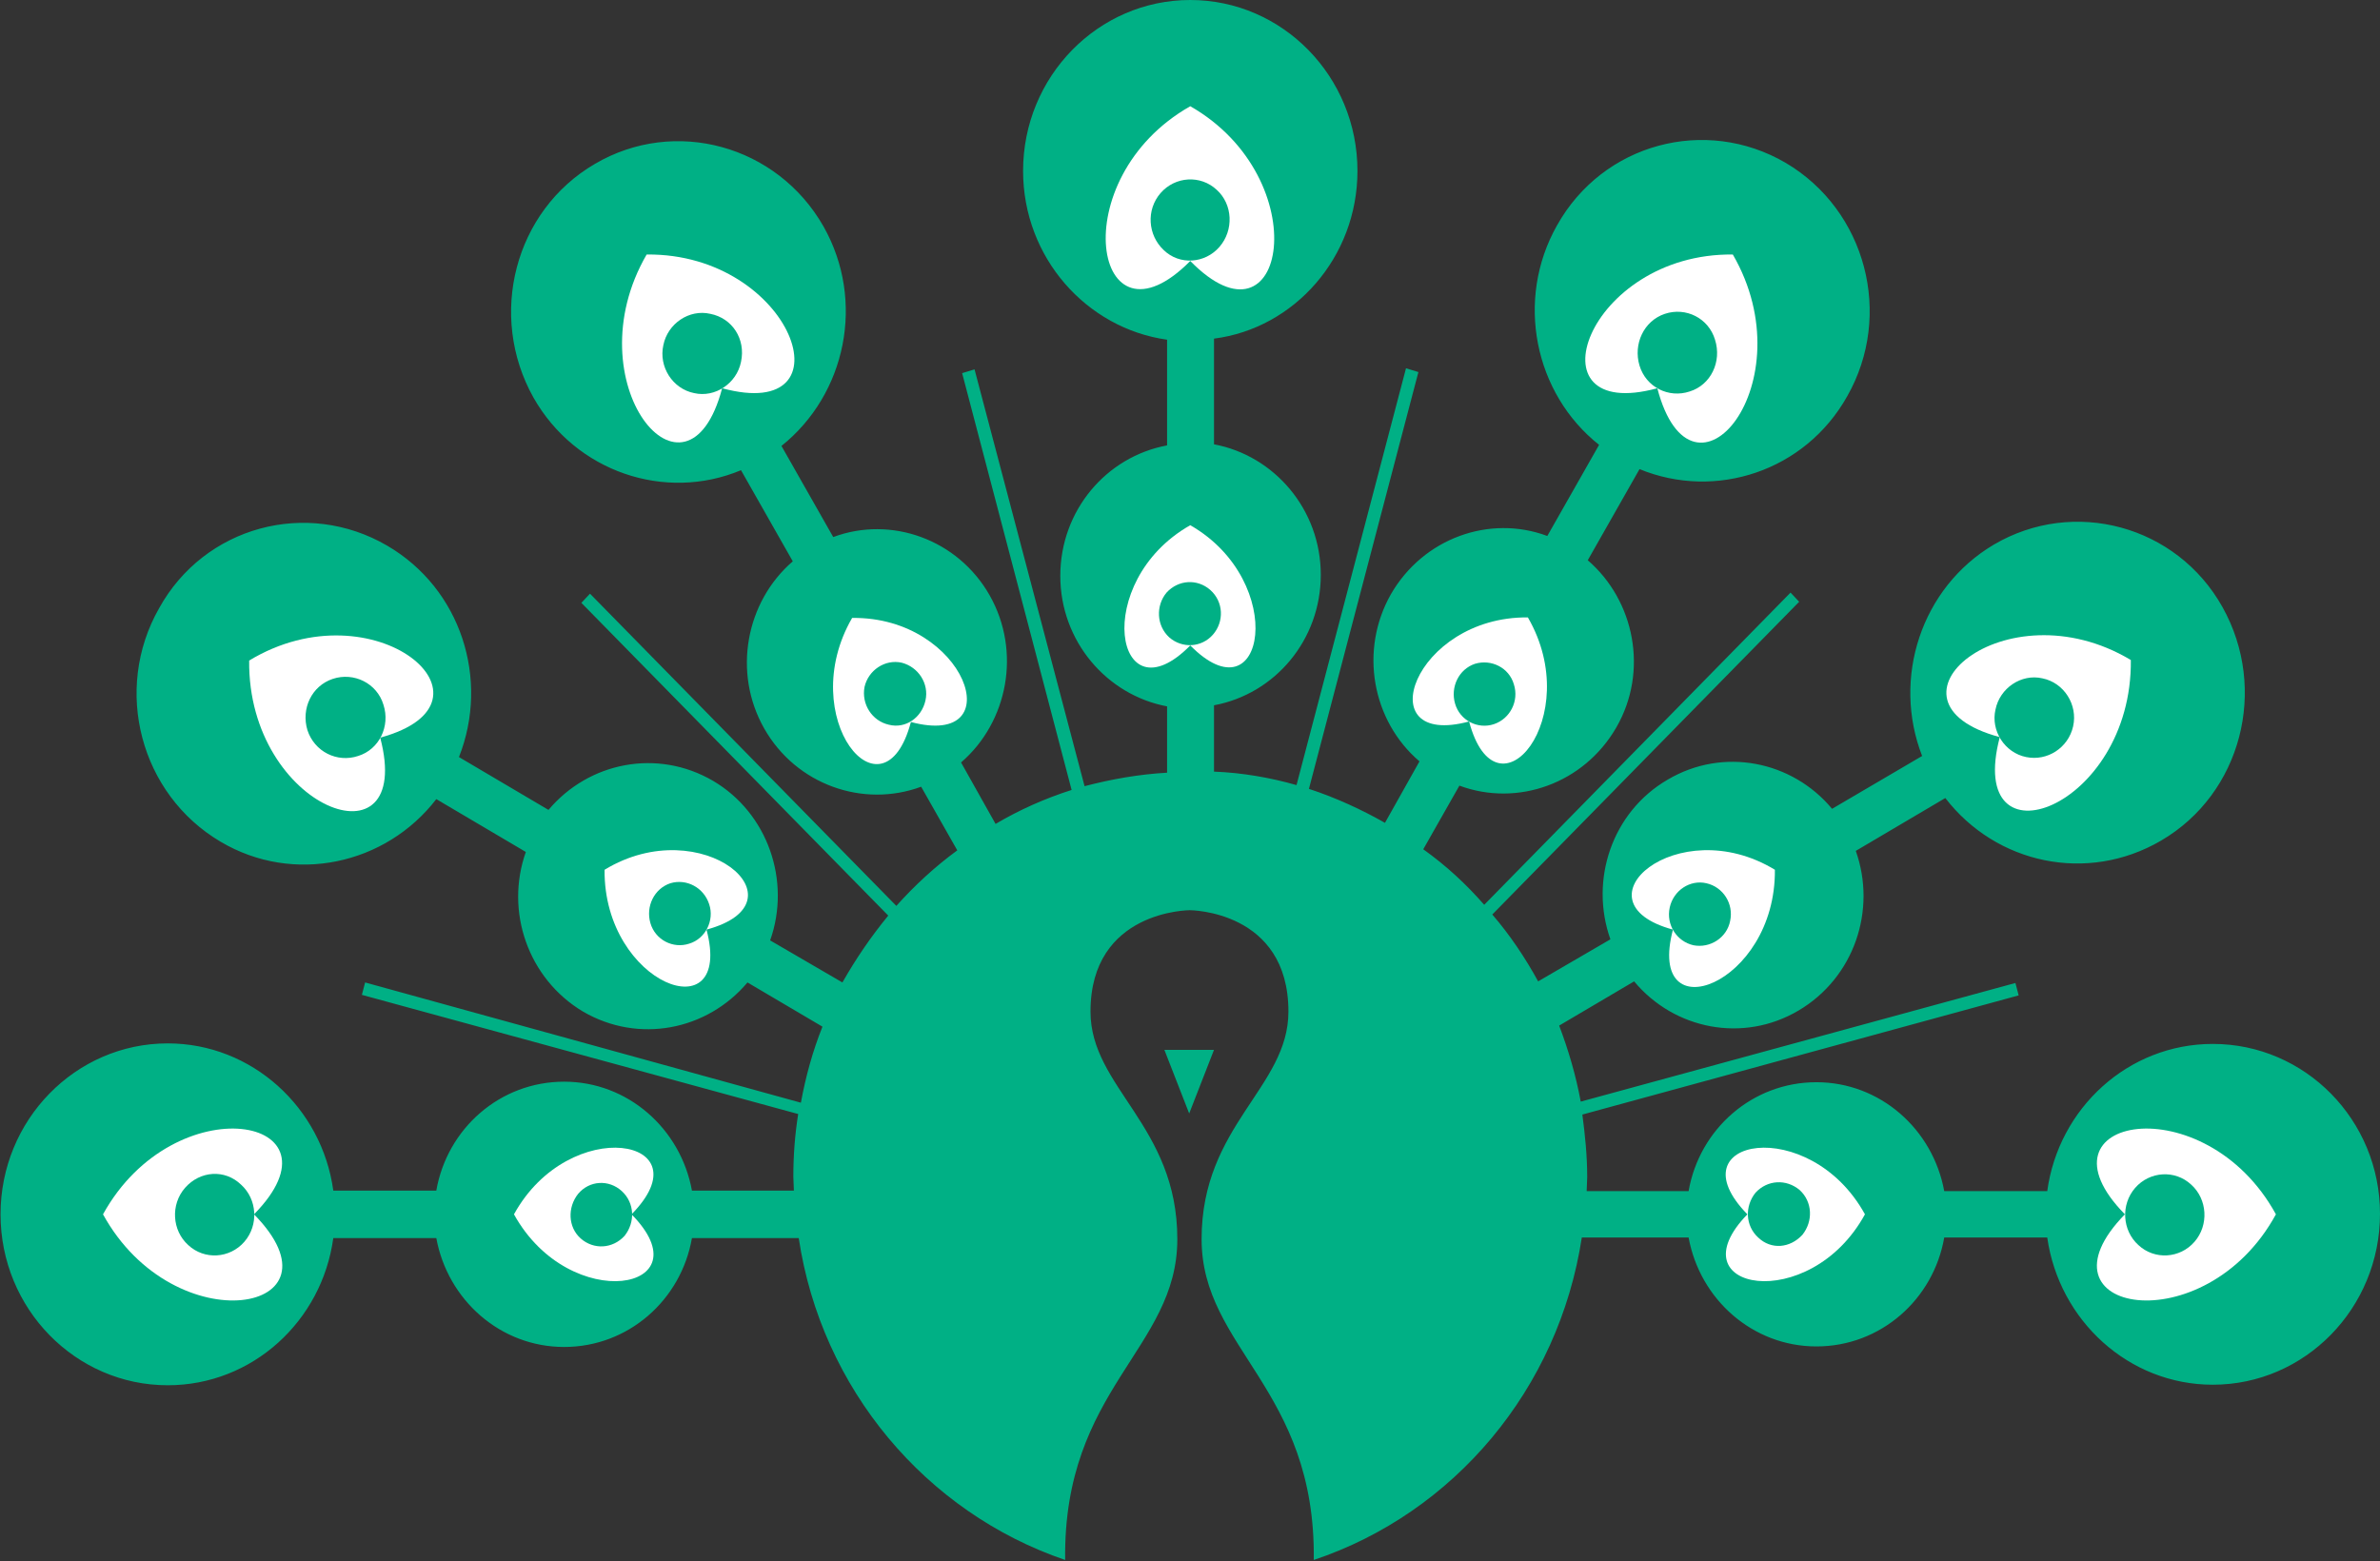 <?xml version="1.0" encoding="utf-8"?>
<!-- Generator: Adobe Illustrator 18.1.1, SVG Export Plug-In . SVG Version: 6.00 Build 0)  -->
<svg version="1.1" id="Layer_1" xmlns="http://www.w3.org/2000/svg" xmlns:xlink="http://www.w3.org/1999/xlink" x="0px" y="0px"
	 viewBox="85.3 252.3 441.3 289.5" enable-background="new 85.3 252.3 441.3 289.5" xml:space="preserve">
<rect x="85.3" y="252.3" width="441.3" height="289.5" fill="#333333" stroke="none"/>
<g>
	<g>
		<defs>
			<rect id="SVGID_1_" x="85.3" y="252.4" width="441.3" height="289.4"/>
		</defs>
		<clipPath id="SVGID_2_">
			<use xlink:href="#SVGID_1_"  overflow="visible"/>
		</clipPath>
		<path clip-path="url(#SVGID_2_)" fill="#00B085" d="M495.6,445.9c-15.7,0-28.6,11.9-30.7,27.3h-19.1
			c-2.1-11.5-11.9-20.2-23.7-20.2c-11.9,0-21.7,8.7-23.7,20.2h-18.9c0-0.8,0.1-1.7,0.1-2.6c0-4-0.4-7.8-0.9-11.6l80.9-22.1l-0.6-2.3
			l-80.6,22c-0.9-4.9-2.3-9.6-4-14.1l13.9-8.2c7.4,8.9,20.2,11.5,30.5,5.4c10.3-6.1,14.5-18.6,10.6-29.6l16.6-9.8
			c9.4,12.2,26.3,15.9,40,7.9c14.9-8.7,19.9-28.1,11.4-43.3s-27.6-20.3-42.4-11.6c-13.5,8-18.9,24.8-13.3,39.2l-16.7,9.8
			c-7.4-8.9-20.2-11.5-30.5-5.4c-10.3,6-14.5,18.6-10.6,29.6l-13.4,7.8c-2.4-4.4-5.3-8.7-8.5-12.4l56.9-58l-1.6-1.7l-56.8,57.9
			c-3.4-3.9-7.1-7.3-11.3-10.3l6.7-11.8c10.8,4,23.1-0.4,29.1-10.8s3.4-23.5-5.3-31l9.6-16.9c14.1,5.8,30.7,0.4,38.5-13.5
			c8.6-15.1,3.5-34.5-11.4-43.3c-14.9-8.7-33.9-3.6-42.4,11.6c-7.8,13.8-4.2,31.2,7.8,40.7l-9.6,16.9c-10.7-4-23,0.4-29,10.8
			c-5.9,10.4-3.5,23.5,5.3,31l-6.4,11.4c-4.4-2.5-9.2-4.7-14.1-6.3l20.3-77.3l-2.3-0.7l-20.3,77.3c-4.9-1.4-10.1-2.3-15.3-2.5v-12.3
			c11.3-2.1,19.8-12.1,19.8-24.2s-8.6-22.1-19.8-24.2v-19.6C325.3,313.2,337,300,337,284c0-17.5-13.9-31.7-31-31.7s-31,14.2-31,31.7
			c0,16,11.7,29.2,26.7,31.3v19.6c-11.3,2.1-19.8,12.1-19.8,24.2s8.6,22.1,19.8,24.2v12.3c-5.3,0.3-10.3,1.2-15.3,2.5L266,320.8
			l-2.3,0.7l20.3,77.3c-5,1.6-9.7,3.7-14.1,6.3l-6.4-11.4c8.7-7.5,11.2-20.6,5.3-31c-5.9-10.4-18.3-14.8-29-10.8l-9.6-16.9
			c12-9.6,15.6-26.9,7.8-40.7c-8.6-15.1-27.6-20.3-42.4-11.6c-14.9,8.7-19.9,28.1-11.4,43.3c7.8,13.8,24.4,19.4,38.5,13.5l9.6,16.9
			c-8.7,7.5-11.2,20.6-5.3,31s18.3,14.8,29.1,10.8l6.7,11.8c-4.1,3-7.9,6.5-11.3,10.3l-56.8-57.9l-1.6,1.7l56.9,58
			c-3.2,3.9-6,8-8.5,12.4l-13.4-7.8c3.9-11-0.4-23.6-10.6-29.6c-10.3-6-23-3.5-30.5,5.4l-16.6-9.8c5.7-14.4,0.4-31.2-13.3-39.2
			c-14.9-8.7-33.9-3.6-42.3,11.6c-8.6,15.1-3.5,34.5,11.4,43.3c13.5,8,30.6,4.3,40-7.9l16.6,9.8c-3.9,11,0.4,23.5,10.6,29.6
			c10.3,6,23,3.5,30.5-5.4l13.9,8.2c-1.8,4.5-3.1,9.2-4,14.1L153,434.5l-0.6,2.3l80.9,22.1c-0.6,3.8-0.9,7.6-0.9,11.6
			c0,0.8,0.1,1.8,0.1,2.6h-18.9c-2.1-11.5-11.9-20.2-23.7-20.2c-11.9,0-21.7,8.7-23.7,20.2h-19.1c-2.1-15.4-15.1-27.3-30.7-27.3
			c-17.1,0-31,14.2-31,31.7c0,17.5,13.9,31.7,31,31.7c15.7,0,28.6-11.9,30.7-27.3h19.1c2.1,11.5,11.9,20.2,23.7,20.2
			c11.9,0,21.7-8.7,23.7-20.2h19.8c4.2,28,23.6,50.9,49.4,59.7c-0.4-31.8,20.8-39.1,20.8-59.5c0-21.1-16.1-28.1-16.1-42.2
			c0-18.8,18.4-18.8,18.4-18.8s18.3,0,18.3,18.8c0,14.1-16.1,21.1-16.1,42.2c0,20.3,21.2,27.7,20.8,59.5c26-8.7,45.4-31.7,49.7-59.8
			h19.8c2.1,11.5,11.9,20.2,23.7,20.2c11.9,0,21.7-8.7,23.7-20.2h19.1c2.2,15.4,15.1,27.3,30.7,27.3c17.1,0,31-14.2,31-31.7
			C526.6,460,512.7,445.9,495.6,445.9"/>
	</g>
	<g>
		<defs>
			<rect id="SVGID_3_" x="85.3" y="252.4" width="441.3" height="289.4"/>
		</defs>
		<clipPath id="SVGID_4_">
			<use xlink:href="#SVGID_3_"  overflow="visible"/>
		</clipPath>
		<path clip-path="url(#SVGID_4_)" fill="#FFFFFF" d="M480.4,374.7c0.3,27.7-30.8,39-24.3,14.3C431.8,382.5,457,360.7,480.4,374.7"
			/>
	</g>
	<g>
		<defs>
			<rect id="SVGID_5_" x="85.3" y="252.4" width="441.3" height="289.4"/>
		</defs>
		<clipPath id="SVGID_6_">
			<use xlink:href="#SVGID_5_"  overflow="visible"/>
		</clipPath>
		<path clip-path="url(#SVGID_6_)" fill="#FFFFFF" d="M414.4,413.6c0.2,21.5-24,30.4-18.9,11.1C376.7,419.6,396.3,402.6,414.4,413.6
			"/>
	</g>
	<g>
		<defs>
			<rect id="SVGID_7_" x="85.3" y="252.4" width="441.3" height="289.4"/>
		</defs>
		<clipPath id="SVGID_8_">
			<use xlink:href="#SVGID_7_"  overflow="visible"/>
		</clipPath>
		<path clip-path="url(#SVGID_8_)" fill="#FFFFFF" d="M406.6,299.5c13.8,23.8-7.5,49.6-14,24.8C368.4,330.9,379.5,299.2,406.6,299.5
			"/>
	</g>
	<g>
		<defs>
			<rect id="SVGID_9_" x="85.3" y="252.4" width="441.3" height="289.4"/>
		</defs>
		<clipPath id="SVGID_10_">
			<use xlink:href="#SVGID_9_"  overflow="visible"/>
		</clipPath>
		<path clip-path="url(#SVGID_10_)" fill="#FFFFFF" d="M219.2,324.3c-6.5,24.7-27.8-1-14-24.8C232.3,299.2,243.5,330.9,219.2,324.3"
			/>
	</g>
	<g>
		<defs>
			<rect id="SVGID_11_" x="85.3" y="252.4" width="441.3" height="289.4"/>
		</defs>
		<clipPath id="SVGID_12_">
			<use xlink:href="#SVGID_11_"  overflow="visible"/>
		</clipPath>
		<path clip-path="url(#SVGID_12_)" fill="#FFFFFF" d="M155.8,389.1c6.5,24.7-24.6,13.4-24.3-14.3
			C154.8,360.7,180,382.5,155.8,389.1"/>
	</g>
	<g>
		<defs>
			<rect id="SVGID_13_" x="85.3" y="252.4" width="441.3" height="289.4"/>
		</defs>
		<clipPath id="SVGID_14_">
			<use xlink:href="#SVGID_13_"  overflow="visible"/>
		</clipPath>
		<path clip-path="url(#SVGID_14_)" fill="#FFFFFF" d="M216.3,424.7c5.1,19.2-19.1,10.3-18.9-11.1
			C215.5,402.6,235.2,419.6,216.3,424.7"/>
	</g>
	<g>
		<defs>
			<rect id="SVGID_15_" x="85.3" y="252.4" width="441.3" height="289.4"/>
		</defs>
		<clipPath id="SVGID_16_">
			<use xlink:href="#SVGID_15_"  overflow="visible"/>
		</clipPath>
		<path clip-path="url(#SVGID_16_)" fill="#FFFFFF" d="M104.4,477.5c13.3-24.1,45.8-18.1,28,0C150.3,495.7,117.7,501.7,104.4,477.5"
			/>
	</g>
	<g>
		<defs>
			<rect id="SVGID_17_" x="85.3" y="252.4" width="441.3" height="289.4"/>
		</defs>
		<clipPath id="SVGID_18_">
			<use xlink:href="#SVGID_17_"  overflow="visible"/>
		</clipPath>
		<path clip-path="url(#SVGID_18_)" fill="#FFFFFF" d="M180.6,477.5c10.3-18.7,35.7-14.1,21.8,0C216.3,491.6,191,496.3,180.6,477.5"
			/>
	</g>
	<g>
		<defs>
			<rect id="SVGID_19_" x="85.3" y="252.4" width="441.3" height="289.4"/>
		</defs>
		<clipPath id="SVGID_20_">
			<use xlink:href="#SVGID_19_"  overflow="visible"/>
		</clipPath>
		<path clip-path="url(#SVGID_20_)" fill="#FFFFFF" d="M254.2,386.2c-5.1,19.2-21.6-0.8-10.9-19.3
			C264.4,366.6,273,391.2,254.2,386.2"/>
	</g>
	<g>
		<defs>
			<rect id="SVGID_21_" x="85.3" y="252.4" width="441.3" height="289.4"/>
		</defs>
		<clipPath id="SVGID_22_">
			<use xlink:href="#SVGID_21_"  overflow="visible"/>
		</clipPath>
		<path clip-path="url(#SVGID_22_)" fill="#FFFFFF" d="M306,272c23.6,13.5,17.7,46.8,0,28.7C288.2,318.7,282.2,285.5,306,272"/>
	</g>
	<g>
		<defs>
			<rect id="SVGID_23_" x="85.3" y="252.4" width="441.3" height="289.4"/>
		</defs>
		<clipPath id="SVGID_24_">
			<use xlink:href="#SVGID_23_"  overflow="visible"/>
		</clipPath>
		<path clip-path="url(#SVGID_24_)" fill="#FFFFFF" d="M306,349.7c18.3,10.5,13.8,36.3,0,22.3C292.1,386.1,287.5,360.2,306,349.7"/>
	</g>
	<g>
		<defs>
			<rect id="SVGID_25_" x="85.3" y="252.4" width="441.3" height="289.4"/>
		</defs>
		<clipPath id="SVGID_26_">
			<use xlink:href="#SVGID_25_"  overflow="visible"/>
		</clipPath>
		<path clip-path="url(#SVGID_26_)" fill="#FFFFFF" d="M368.6,366.8c10.7,18.5-5.8,38.5-10.9,19.3
			C338.8,391.2,347.4,366.6,368.6,366.8"/>
	</g>
	<g>
		<defs>
			<rect id="SVGID_27_" x="85.3" y="252.4" width="441.3" height="289.4"/>
		</defs>
		<clipPath id="SVGID_28_">
			<use xlink:href="#SVGID_27_"  overflow="visible"/>
		</clipPath>
		<path clip-path="url(#SVGID_28_)" fill="#FFFFFF" d="M409.3,477.5c-13.8-14.1,11.5-18.7,21.8,0
			C420.8,496.3,395.6,491.6,409.3,477.5"/>
	</g>
	<g>
		<defs>
			<rect id="SVGID_29_" x="85.3" y="252.4" width="441.3" height="289.4"/>
		</defs>
		<clipPath id="SVGID_30_">
			<use xlink:href="#SVGID_29_"  overflow="visible"/>
		</clipPath>
		<path clip-path="url(#SVGID_30_)" fill="#FFFFFF" d="M479.3,477.5c-17.8-18.1,14.8-24.1,28,0C494.1,501.7,461.5,495.7,479.3,477.5
			"/>
	</g>
	<g>
		<defs>
			<rect id="SVGID_31_" x="85.3" y="252.4" width="441.3" height="289.4"/>
		</defs>
		<clipPath id="SVGID_32_">
			<use xlink:href="#SVGID_31_"  overflow="visible"/>
		</clipPath>
		<path clip-path="url(#SVGID_32_)" fill="#00B085" d="M310.2,370c-2.1,2.4-5.7,2.6-8.1,0.5c-2.4-2.2-2.5-5.9-0.5-8.3
			c2.2-2.4,5.7-2.6,8.1-0.5C312.2,363.9,312.3,367.6,310.2,370"/>
	</g>
	<g>
		<defs>
			<rect id="SVGID_33_" x="85.3" y="252.4" width="441.3" height="289.4"/>
		</defs>
		<clipPath id="SVGID_34_">
			<use xlink:href="#SVGID_33_"  overflow="visible"/>
		</clipPath>
		<path clip-path="url(#SVGID_34_)" fill="#00B085" d="M311.4,298.1c-2.7,3.1-7.4,3.4-10.3,0.6c-3-2.8-3.3-7.5-0.6-10.6
			c2.7-3.1,7.4-3.4,10.4-0.6C313.9,290.2,314.1,295,311.4,298.1"/>
	</g>
	<g>
		<defs>
			<rect id="SVGID_35_" x="85.3" y="252.4" width="441.3" height="289.4"/>
		</defs>
		<clipPath id="SVGID_36_">
			<use xlink:href="#SVGID_35_"  overflow="visible"/>
		</clipPath>
		<path clip-path="url(#SVGID_36_)" fill="#00B085" d="M200.6,473.2c2.4,2.2,2.5,5.8,0.5,8.3c-2.2,2.4-5.7,2.6-8.1,0.5
			s-2.5-5.8-0.5-8.3C194.6,471.2,198.2,471,200.6,473.2"/>
	</g>
	<g>
		<defs>
			<rect id="SVGID_37_" x="85.3" y="252.4" width="441.3" height="289.4"/>
		</defs>
		<clipPath id="SVGID_38_">
			<use xlink:href="#SVGID_37_"  overflow="visible"/>
		</clipPath>
		<path clip-path="url(#SVGID_38_)" fill="#00B085" d="M130,472c3,2.7,3.3,7.5,0.6,10.6c-2.7,3.1-7.4,3.4-10.4,0.6
			c-3-2.7-3.3-7.5-0.6-10.6C122.4,469.4,127,469.1,130,472"/>
	</g>
	<g>
		<defs>
			<rect id="SVGID_39_" x="85.3" y="252.4" width="441.3" height="289.4"/>
		</defs>
		<clipPath id="SVGID_40_">
			<use xlink:href="#SVGID_39_"  overflow="visible"/>
		</clipPath>
		<path clip-path="url(#SVGID_40_)" fill="#00B085" d="M216.8,420c1,3-0.7,6.4-3.7,7.3c-3,1-6.3-0.7-7.2-3.8s0.7-6.4,3.7-7.4
			C212.6,415.2,215.8,416.9,216.8,420"/>
	</g>
	<g>
		<defs>
			<rect id="SVGID_41_" x="85.3" y="252.4" width="441.3" height="289.4"/>
		</defs>
		<clipPath id="SVGID_42_">
			<use xlink:href="#SVGID_41_"  overflow="visible"/>
		</clipPath>
		<path clip-path="url(#SVGID_42_)" fill="#00B085" d="M156.4,383c1.3,4-0.8,8.3-4.7,9.5c-3.9,1.3-8.1-0.8-9.4-4.8
			c-1.2-4,0.8-8.2,4.7-9.5C150.9,376.9,155.2,379,156.4,383"/>
	</g>
	<g>
		<defs>
			<rect id="SVGID_43_" x="85.3" y="252.4" width="441.3" height="289.4"/>
		</defs>
		<clipPath id="SVGID_44_">
			<use xlink:href="#SVGID_43_"  overflow="visible"/>
		</clipPath>
		<path clip-path="url(#SVGID_44_)" fill="#00B085" d="M256.9,382.2c-0.7,3.2-3.7,5.3-6.8,4.5c-3.1-0.7-5.1-3.8-4.5-7
			c0.7-3.1,3.8-5.2,6.9-4.5C255.6,376,257.6,379.1,256.9,382.2"/>
	</g>
	<g>
		<defs>
			<rect id="SVGID_45_" x="85.3" y="252.4" width="441.3" height="289.4"/>
		</defs>
		<clipPath id="SVGID_46_">
			<use xlink:href="#SVGID_45_"  overflow="visible"/>
		</clipPath>
		<path clip-path="url(#SVGID_46_)" fill="#00B085" d="M222.7,319.4c-0.8,4-4.8,6.7-8.7,5.8c-4-0.8-6.6-4.9-5.7-8.9
			c0.8-4,4.8-6.7,8.7-5.8C221.1,311.3,223.6,315.2,222.7,319.4"/>
	</g>
	<g>
		<defs>
			<rect id="SVGID_47_" x="85.3" y="252.4" width="441.3" height="289.4"/>
		</defs>
		<clipPath id="SVGID_48_">
			<use xlink:href="#SVGID_47_"  overflow="visible"/>
		</clipPath>
		<path clip-path="url(#SVGID_48_)" fill="#00B085" d="M362.3,386.6c-3,1-6.3-0.7-7.2-3.8s0.7-6.4,3.7-7.4c3-0.9,6.3,0.7,7.2,3.8
			C367,382.3,365.3,385.6,362.3,386.6"/>
	</g>
	<g>
		<defs>
			<rect id="SVGID_49_" x="85.3" y="252.4" width="441.3" height="289.4"/>
		</defs>
		<clipPath id="SVGID_50_">
			<use xlink:href="#SVGID_49_"  overflow="visible"/>
		</clipPath>
		<path clip-path="url(#SVGID_50_)" fill="#00B085" d="M398.6,324.9c-3.9,1.3-8.1-0.8-9.3-4.8s0.8-8.3,4.7-9.6
			c3.9-1.3,8.1,0.8,9.3,4.8C404.6,319.4,402.5,323.7,398.6,324.9"/>
	</g>
	<g>
		<defs>
			<rect id="SVGID_51_" x="85.3" y="252.4" width="441.3" height="289.4"/>
		</defs>
		<clipPath id="SVGID_52_">
			<use xlink:href="#SVGID_51_"  overflow="visible"/>
		</clipPath>
		<path clip-path="url(#SVGID_52_)" fill="#00B085" d="M399.3,427.6c-3.1-0.7-5.1-3.8-4.4-7c0.7-3.2,3.8-5.2,6.8-4.5
			c3.1,0.7,5.1,3.8,4.4,7C405.5,426.2,402.4,428.2,399.3,427.6"/>
	</g>
	<g>
		<defs>
			<rect id="SVGID_53_" x="85.3" y="252.4" width="441.3" height="289.4"/>
		</defs>
		<clipPath id="SVGID_54_">
			<use xlink:href="#SVGID_53_"  overflow="visible"/>
		</clipPath>
		<path clip-path="url(#SVGID_54_)" fill="#00B085" d="M461,392.7c-4-0.8-6.6-4.9-5.7-8.8c0.8-4,4.8-6.7,8.7-5.8
			c4,0.8,6.6,4.9,5.7,8.9S464.9,393.5,461,392.7"/>
	</g>
	<g>
		<defs>
			<rect id="SVGID_55_" x="85.3" y="252.4" width="441.3" height="289.4"/>
		</defs>
		<clipPath id="SVGID_56_">
			<use xlink:href="#SVGID_55_"  overflow="visible"/>
		</clipPath>
		<path clip-path="url(#SVGID_56_)" fill="#00B085" d="M411.3,481.8c-2.4-2.2-2.5-5.8-0.5-8.3c2.2-2.4,5.7-2.6,8.2-0.5
			c2.4,2.2,2.5,5.8,0.5,8.3C417.2,483.8,413.7,484.1,411.3,481.8"/>
	</g>
	<g>
		<defs>
			<rect id="SVGID_57_" x="85.3" y="252.4" width="441.3" height="289.4"/>
		</defs>
		<clipPath id="SVGID_58_">
			<use xlink:href="#SVGID_57_"  overflow="visible"/>
		</clipPath>
		<path clip-path="url(#SVGID_58_)" fill="#00B085" d="M481.8,483.2c-3-2.7-3.3-7.5-0.6-10.6c2.7-3.1,7.4-3.4,10.4-0.6
			c3,2.7,3.3,7.5,0.6,10.6C489.5,485.7,484.8,486,481.8,483.2"/>
	</g>
	<g>
		<defs>
			<rect id="SVGID_59_" x="85.3" y="252.4" width="441.3" height="289.4"/>
		</defs>
		<clipPath id="SVGID_60_">
			<use xlink:href="#SVGID_59_"  overflow="visible"/>
		</clipPath>
		<polyline clip-path="url(#SVGID_60_)" fill="#00B085" points="301.2,447 305.8,458.8 310.4,447 		"/>
	</g>
</g>
</svg>

